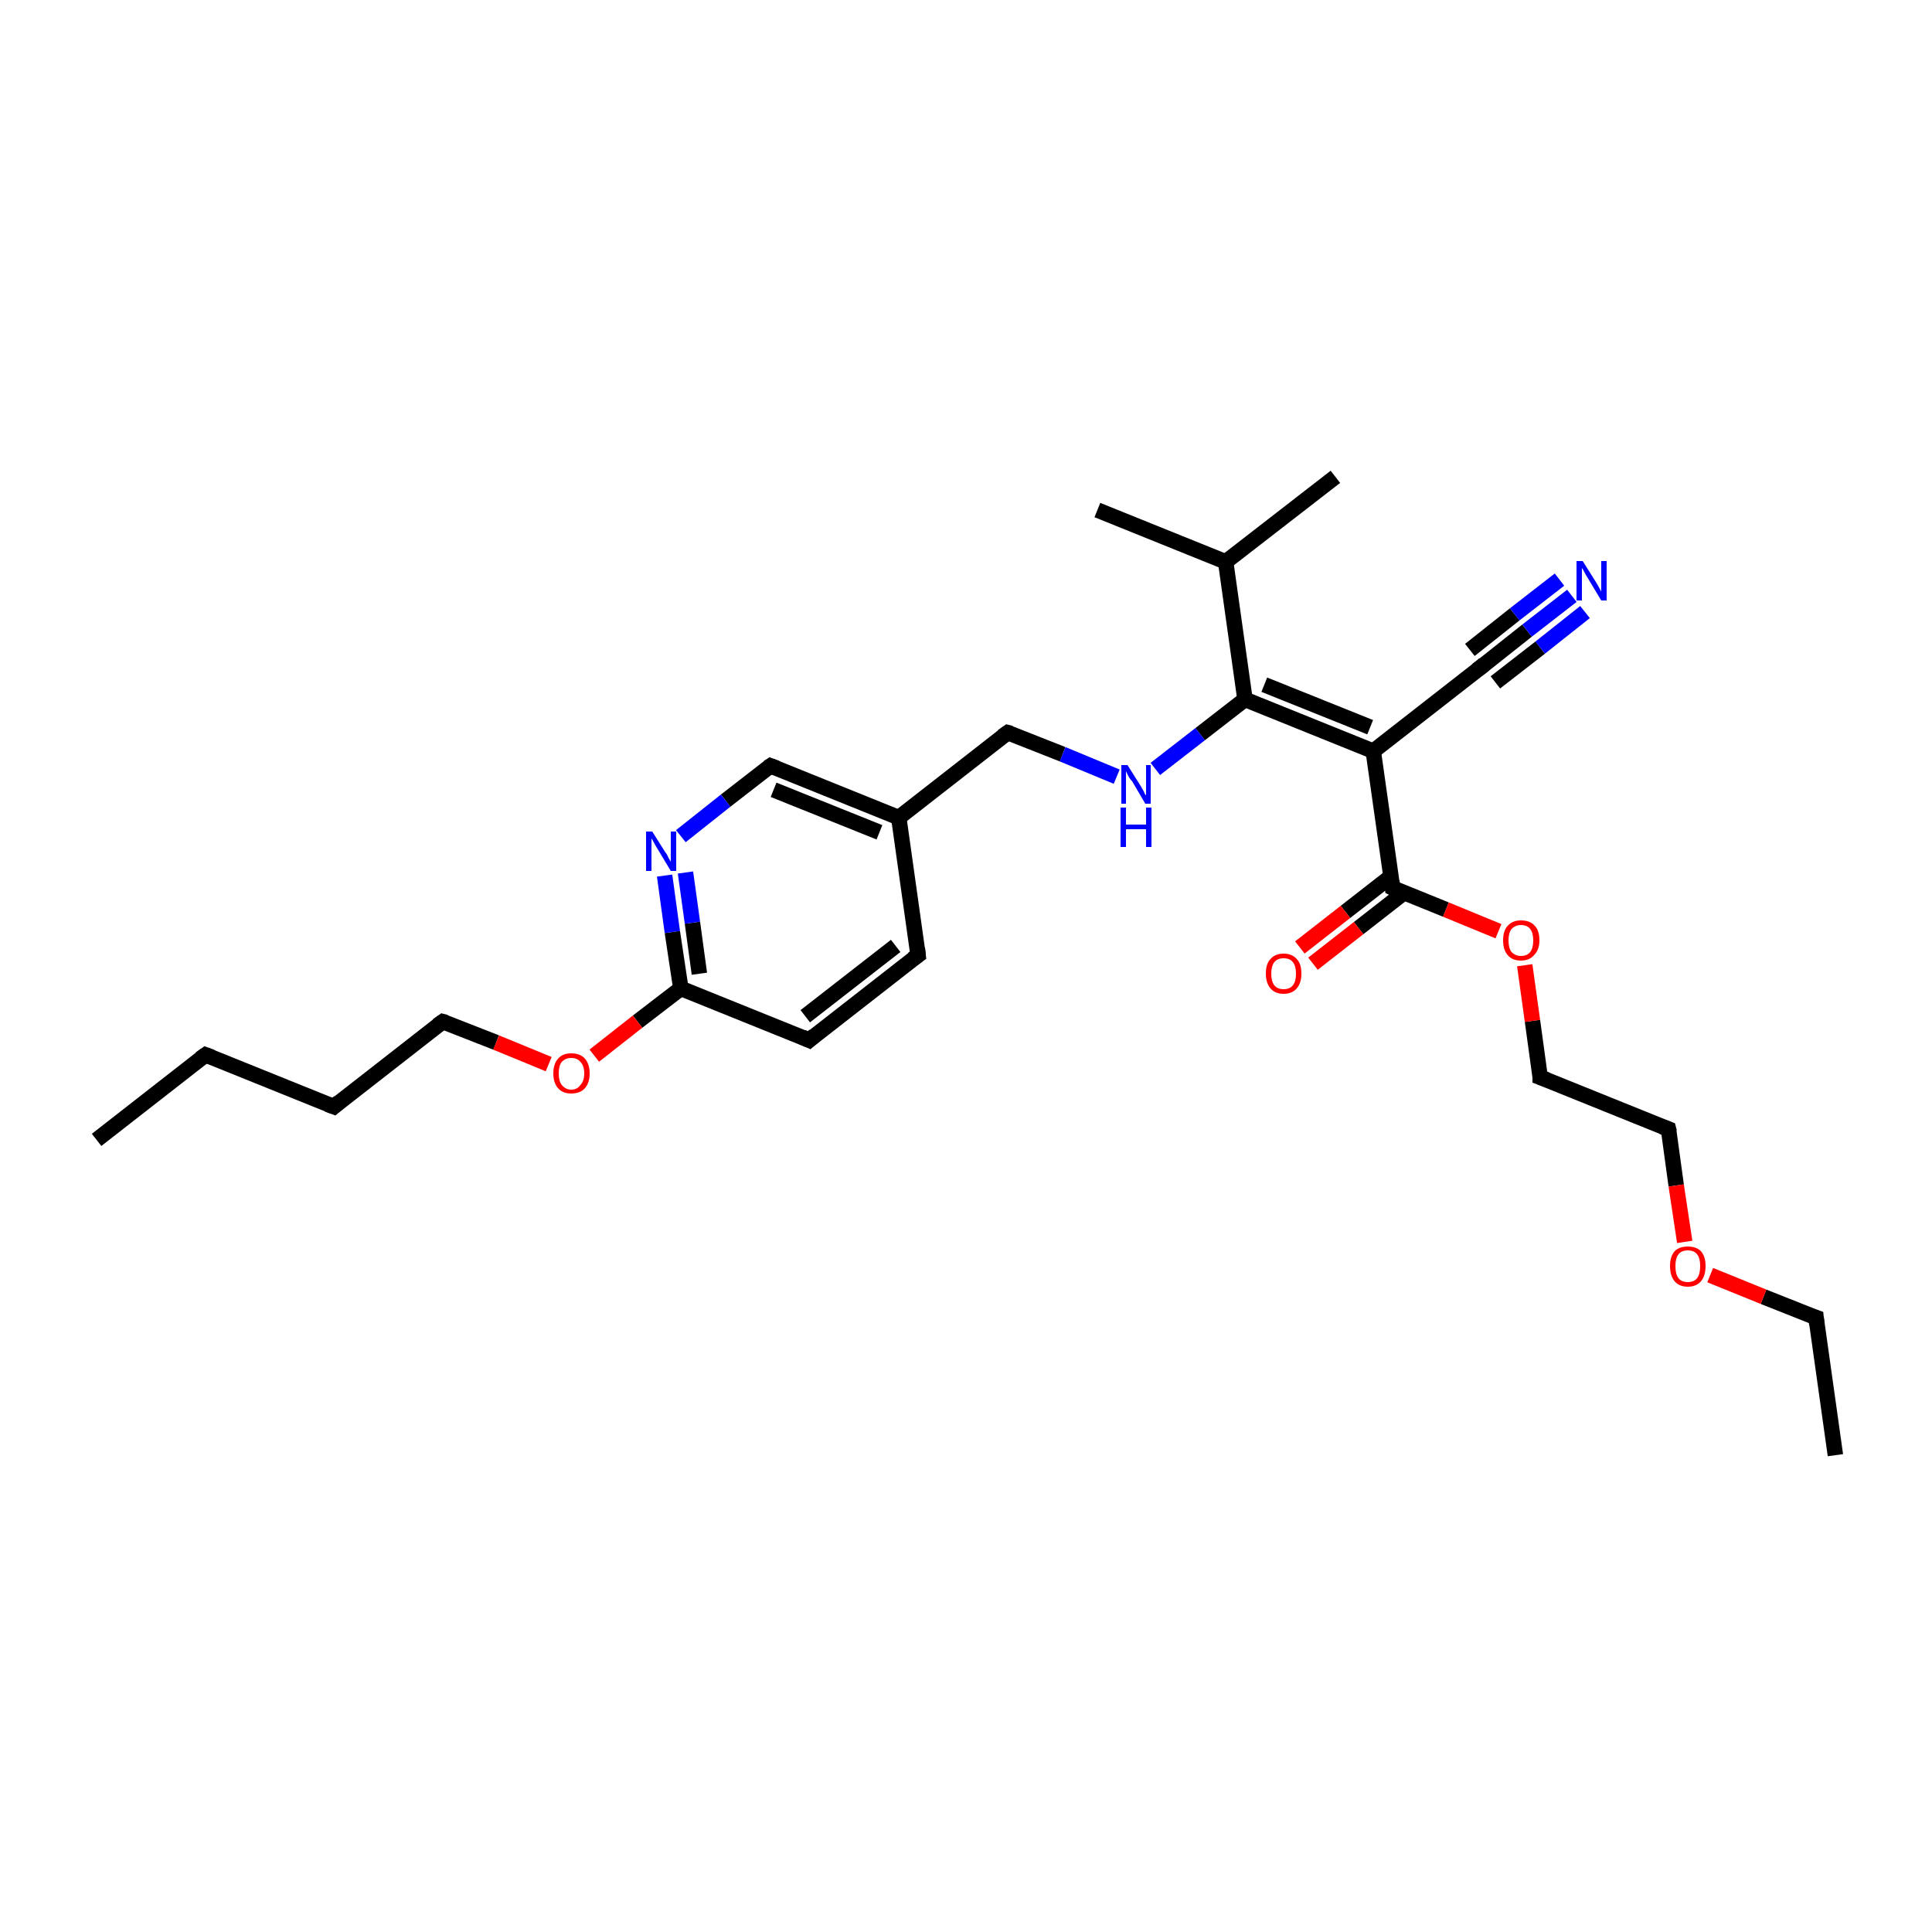 <?xml version='1.0' encoding='iso-8859-1'?>
<svg version='1.1' baseProfile='full'
              xmlns='http://www.w3.org/2000/svg'
                      xmlns:rdkit='http://www.rdkit.org/xml'
                      xmlns:xlink='http://www.w3.org/1999/xlink'
                  xml:space='preserve'
width='250px' height='250px' viewBox='0 0 250 250'>
<!-- END OF HEADER -->
<rect style='opacity:1.0;fill:#FFFFFF;stroke:none' width='250.0' height='250.0' x='0.0' y='0.0'> </rect>
<path class='bond-0 atom-0 atom-4' d='M 12.5,147.5 L 26.6,136.5' style='fill:none;fill-rule:evenodd;stroke:#000000;stroke-width:2.0px;stroke-linecap:butt;stroke-linejoin:miter;stroke-opacity:1' />
<path class='bond-1 atom-1 atom-5' d='M 237.5,188.3 L 235.0,170.5' style='fill:none;fill-rule:evenodd;stroke:#000000;stroke-width:2.0px;stroke-linecap:butt;stroke-linejoin:miter;stroke-opacity:1' />
<path class='bond-2 atom-2 atom-15' d='M 172.8,61.7 L 158.6,72.7' style='fill:none;fill-rule:evenodd;stroke:#000000;stroke-width:2.0px;stroke-linecap:butt;stroke-linejoin:miter;stroke-opacity:1' />
<path class='bond-3 atom-3 atom-15' d='M 142.0,66.0 L 158.6,72.7' style='fill:none;fill-rule:evenodd;stroke:#000000;stroke-width:2.0px;stroke-linecap:butt;stroke-linejoin:miter;stroke-opacity:1' />
<path class='bond-4 atom-4 atom-6' d='M 26.6,136.5 L 43.2,143.2' style='fill:none;fill-rule:evenodd;stroke:#000000;stroke-width:2.0px;stroke-linecap:butt;stroke-linejoin:miter;stroke-opacity:1' />
<path class='bond-5 atom-5 atom-25' d='M 235.0,170.5 L 228.2,167.8' style='fill:none;fill-rule:evenodd;stroke:#000000;stroke-width:2.0px;stroke-linecap:butt;stroke-linejoin:miter;stroke-opacity:1' />
<path class='bond-5 atom-5 atom-25' d='M 228.2,167.8 L 221.3,165.0' style='fill:none;fill-rule:evenodd;stroke:#FF0000;stroke-width:2.0px;stroke-linecap:butt;stroke-linejoin:miter;stroke-opacity:1' />
<path class='bond-6 atom-6 atom-9' d='M 43.2,143.2 L 57.3,132.2' style='fill:none;fill-rule:evenodd;stroke:#000000;stroke-width:2.0px;stroke-linecap:butt;stroke-linejoin:miter;stroke-opacity:1' />
<path class='bond-7 atom-7 atom-8' d='M 118.8,123.6 L 104.7,134.6' style='fill:none;fill-rule:evenodd;stroke:#000000;stroke-width:2.0px;stroke-linecap:butt;stroke-linejoin:miter;stroke-opacity:1' />
<path class='bond-7 atom-7 atom-8' d='M 115.9,122.4 L 104.2,131.5' style='fill:none;fill-rule:evenodd;stroke:#000000;stroke-width:2.0px;stroke-linecap:butt;stroke-linejoin:miter;stroke-opacity:1' />
<path class='bond-8 atom-7 atom-16' d='M 118.8,123.6 L 116.3,105.8' style='fill:none;fill-rule:evenodd;stroke:#000000;stroke-width:2.0px;stroke-linecap:butt;stroke-linejoin:miter;stroke-opacity:1' />
<path class='bond-9 atom-8 atom-18' d='M 104.7,134.6 L 88.1,127.9' style='fill:none;fill-rule:evenodd;stroke:#000000;stroke-width:2.0px;stroke-linecap:butt;stroke-linejoin:miter;stroke-opacity:1' />
<path class='bond-10 atom-9 atom-26' d='M 57.3,132.2 L 64.2,134.9' style='fill:none;fill-rule:evenodd;stroke:#000000;stroke-width:2.0px;stroke-linecap:butt;stroke-linejoin:miter;stroke-opacity:1' />
<path class='bond-10 atom-9 atom-26' d='M 64.2,134.9 L 71.0,137.7' style='fill:none;fill-rule:evenodd;stroke:#FF0000;stroke-width:2.0px;stroke-linecap:butt;stroke-linejoin:miter;stroke-opacity:1' />
<path class='bond-11 atom-10 atom-11' d='M 215.9,146.1 L 199.3,139.4' style='fill:none;fill-rule:evenodd;stroke:#000000;stroke-width:2.0px;stroke-linecap:butt;stroke-linejoin:miter;stroke-opacity:1' />
<path class='bond-12 atom-10 atom-25' d='M 215.9,146.1 L 216.9,153.4' style='fill:none;fill-rule:evenodd;stroke:#000000;stroke-width:2.0px;stroke-linecap:butt;stroke-linejoin:miter;stroke-opacity:1' />
<path class='bond-12 atom-10 atom-25' d='M 216.9,153.4 L 218.0,160.7' style='fill:none;fill-rule:evenodd;stroke:#FF0000;stroke-width:2.0px;stroke-linecap:butt;stroke-linejoin:miter;stroke-opacity:1' />
<path class='bond-13 atom-11 atom-27' d='M 199.3,139.4 L 198.3,132.1' style='fill:none;fill-rule:evenodd;stroke:#000000;stroke-width:2.0px;stroke-linecap:butt;stroke-linejoin:miter;stroke-opacity:1' />
<path class='bond-13 atom-11 atom-27' d='M 198.3,132.1 L 197.3,124.9' style='fill:none;fill-rule:evenodd;stroke:#FF0000;stroke-width:2.0px;stroke-linecap:butt;stroke-linejoin:miter;stroke-opacity:1' />
<path class='bond-14 atom-12 atom-17' d='M 191.8,86.2 L 177.7,97.2' style='fill:none;fill-rule:evenodd;stroke:#000000;stroke-width:2.0px;stroke-linecap:butt;stroke-linejoin:miter;stroke-opacity:1' />
<path class='bond-15 atom-12 atom-21' d='M 191.8,86.2 L 197.6,81.6' style='fill:none;fill-rule:evenodd;stroke:#000000;stroke-width:2.0px;stroke-linecap:butt;stroke-linejoin:miter;stroke-opacity:1' />
<path class='bond-15 atom-12 atom-21' d='M 197.6,81.6 L 203.4,77.1' style='fill:none;fill-rule:evenodd;stroke:#0000FF;stroke-width:2.0px;stroke-linecap:butt;stroke-linejoin:miter;stroke-opacity:1' />
<path class='bond-15 atom-12 atom-21' d='M 190.2,84.1 L 196.0,79.5' style='fill:none;fill-rule:evenodd;stroke:#000000;stroke-width:2.0px;stroke-linecap:butt;stroke-linejoin:miter;stroke-opacity:1' />
<path class='bond-15 atom-12 atom-21' d='M 196.0,79.5 L 201.8,75.0' style='fill:none;fill-rule:evenodd;stroke:#0000FF;stroke-width:2.0px;stroke-linecap:butt;stroke-linejoin:miter;stroke-opacity:1' />
<path class='bond-15 atom-12 atom-21' d='M 193.5,88.3 L 199.3,83.8' style='fill:none;fill-rule:evenodd;stroke:#000000;stroke-width:2.0px;stroke-linecap:butt;stroke-linejoin:miter;stroke-opacity:1' />
<path class='bond-15 atom-12 atom-21' d='M 199.3,83.8 L 205.1,79.2' style='fill:none;fill-rule:evenodd;stroke:#0000FF;stroke-width:2.0px;stroke-linecap:butt;stroke-linejoin:miter;stroke-opacity:1' />
<path class='bond-16 atom-13 atom-16' d='M 99.7,99.1 L 116.3,105.8' style='fill:none;fill-rule:evenodd;stroke:#000000;stroke-width:2.0px;stroke-linecap:butt;stroke-linejoin:miter;stroke-opacity:1' />
<path class='bond-16 atom-13 atom-16' d='M 100.1,102.2 L 113.8,107.7' style='fill:none;fill-rule:evenodd;stroke:#000000;stroke-width:2.0px;stroke-linecap:butt;stroke-linejoin:miter;stroke-opacity:1' />
<path class='bond-17 atom-13 atom-22' d='M 99.7,99.1 L 93.9,103.6' style='fill:none;fill-rule:evenodd;stroke:#000000;stroke-width:2.0px;stroke-linecap:butt;stroke-linejoin:miter;stroke-opacity:1' />
<path class='bond-17 atom-13 atom-22' d='M 93.9,103.6 L 88.1,108.2' style='fill:none;fill-rule:evenodd;stroke:#0000FF;stroke-width:2.0px;stroke-linecap:butt;stroke-linejoin:miter;stroke-opacity:1' />
<path class='bond-18 atom-14 atom-16' d='M 130.4,94.8 L 116.3,105.8' style='fill:none;fill-rule:evenodd;stroke:#000000;stroke-width:2.0px;stroke-linecap:butt;stroke-linejoin:miter;stroke-opacity:1' />
<path class='bond-19 atom-14 atom-23' d='M 130.4,94.8 L 137.5,97.6' style='fill:none;fill-rule:evenodd;stroke:#000000;stroke-width:2.0px;stroke-linecap:butt;stroke-linejoin:miter;stroke-opacity:1' />
<path class='bond-19 atom-14 atom-23' d='M 137.5,97.6 L 144.5,100.5' style='fill:none;fill-rule:evenodd;stroke:#0000FF;stroke-width:2.0px;stroke-linecap:butt;stroke-linejoin:miter;stroke-opacity:1' />
<path class='bond-20 atom-15 atom-19' d='M 158.6,72.7 L 161.1,90.5' style='fill:none;fill-rule:evenodd;stroke:#000000;stroke-width:2.0px;stroke-linecap:butt;stroke-linejoin:miter;stroke-opacity:1' />
<path class='bond-21 atom-17 atom-19' d='M 177.7,97.2 L 161.1,90.5' style='fill:none;fill-rule:evenodd;stroke:#000000;stroke-width:2.0px;stroke-linecap:butt;stroke-linejoin:miter;stroke-opacity:1' />
<path class='bond-21 atom-17 atom-19' d='M 177.3,94.1 L 163.6,88.6' style='fill:none;fill-rule:evenodd;stroke:#000000;stroke-width:2.0px;stroke-linecap:butt;stroke-linejoin:miter;stroke-opacity:1' />
<path class='bond-22 atom-17 atom-20' d='M 177.7,97.2 L 180.2,114.9' style='fill:none;fill-rule:evenodd;stroke:#000000;stroke-width:2.0px;stroke-linecap:butt;stroke-linejoin:miter;stroke-opacity:1' />
<path class='bond-23 atom-18 atom-22' d='M 88.1,127.9 L 87.0,120.6' style='fill:none;fill-rule:evenodd;stroke:#000000;stroke-width:2.0px;stroke-linecap:butt;stroke-linejoin:miter;stroke-opacity:1' />
<path class='bond-23 atom-18 atom-22' d='M 87.0,120.6 L 86.0,113.3' style='fill:none;fill-rule:evenodd;stroke:#0000FF;stroke-width:2.0px;stroke-linecap:butt;stroke-linejoin:miter;stroke-opacity:1' />
<path class='bond-23 atom-18 atom-22' d='M 90.5,126.0 L 89.6,119.4' style='fill:none;fill-rule:evenodd;stroke:#000000;stroke-width:2.0px;stroke-linecap:butt;stroke-linejoin:miter;stroke-opacity:1' />
<path class='bond-23 atom-18 atom-22' d='M 89.6,119.4 L 88.7,112.9' style='fill:none;fill-rule:evenodd;stroke:#0000FF;stroke-width:2.0px;stroke-linecap:butt;stroke-linejoin:miter;stroke-opacity:1' />
<path class='bond-24 atom-18 atom-26' d='M 88.1,127.9 L 82.5,132.2' style='fill:none;fill-rule:evenodd;stroke:#000000;stroke-width:2.0px;stroke-linecap:butt;stroke-linejoin:miter;stroke-opacity:1' />
<path class='bond-24 atom-18 atom-26' d='M 82.5,132.2 L 76.9,136.6' style='fill:none;fill-rule:evenodd;stroke:#FF0000;stroke-width:2.0px;stroke-linecap:butt;stroke-linejoin:miter;stroke-opacity:1' />
<path class='bond-25 atom-19 atom-23' d='M 161.1,90.5 L 155.3,95.0' style='fill:none;fill-rule:evenodd;stroke:#000000;stroke-width:2.0px;stroke-linecap:butt;stroke-linejoin:miter;stroke-opacity:1' />
<path class='bond-25 atom-19 atom-23' d='M 155.3,95.0 L 149.5,99.5' style='fill:none;fill-rule:evenodd;stroke:#0000FF;stroke-width:2.0px;stroke-linecap:butt;stroke-linejoin:miter;stroke-opacity:1' />
<path class='bond-26 atom-20 atom-24' d='M 180.0,113.4 L 174.1,118.0' style='fill:none;fill-rule:evenodd;stroke:#000000;stroke-width:2.0px;stroke-linecap:butt;stroke-linejoin:miter;stroke-opacity:1' />
<path class='bond-26 atom-20 atom-24' d='M 174.1,118.0 L 168.2,122.6' style='fill:none;fill-rule:evenodd;stroke:#FF0000;stroke-width:2.0px;stroke-linecap:butt;stroke-linejoin:miter;stroke-opacity:1' />
<path class='bond-26 atom-20 atom-24' d='M 181.7,115.5 L 175.8,120.1' style='fill:none;fill-rule:evenodd;stroke:#000000;stroke-width:2.0px;stroke-linecap:butt;stroke-linejoin:miter;stroke-opacity:1' />
<path class='bond-26 atom-20 atom-24' d='M 175.8,120.1 L 169.9,124.7' style='fill:none;fill-rule:evenodd;stroke:#FF0000;stroke-width:2.0px;stroke-linecap:butt;stroke-linejoin:miter;stroke-opacity:1' />
<path class='bond-27 atom-20 atom-27' d='M 180.2,114.9 L 187.1,117.7' style='fill:none;fill-rule:evenodd;stroke:#000000;stroke-width:2.0px;stroke-linecap:butt;stroke-linejoin:miter;stroke-opacity:1' />
<path class='bond-27 atom-20 atom-27' d='M 187.1,117.7 L 193.9,120.5' style='fill:none;fill-rule:evenodd;stroke:#FF0000;stroke-width:2.0px;stroke-linecap:butt;stroke-linejoin:miter;stroke-opacity:1' />
<path d='M 25.9,137.0 L 26.6,136.5 L 27.4,136.8' style='fill:none;stroke:#000000;stroke-width:2.0px;stroke-linecap:butt;stroke-linejoin:miter;stroke-opacity:1;' />
<path d='M 235.1,171.4 L 235.0,170.5 L 234.7,170.4' style='fill:none;stroke:#000000;stroke-width:2.0px;stroke-linecap:butt;stroke-linejoin:miter;stroke-opacity:1;' />
<path d='M 42.4,142.9 L 43.2,143.2 L 43.9,142.6' style='fill:none;stroke:#000000;stroke-width:2.0px;stroke-linecap:butt;stroke-linejoin:miter;stroke-opacity:1;' />
<path d='M 118.1,124.1 L 118.8,123.6 L 118.7,122.7' style='fill:none;stroke:#000000;stroke-width:2.0px;stroke-linecap:butt;stroke-linejoin:miter;stroke-opacity:1;' />
<path d='M 105.4,134.0 L 104.7,134.6 L 103.8,134.2' style='fill:none;stroke:#000000;stroke-width:2.0px;stroke-linecap:butt;stroke-linejoin:miter;stroke-opacity:1;' />
<path d='M 56.6,132.7 L 57.3,132.2 L 57.7,132.3' style='fill:none;stroke:#000000;stroke-width:2.0px;stroke-linecap:butt;stroke-linejoin:miter;stroke-opacity:1;' />
<path d='M 215.1,145.8 L 215.9,146.1 L 216.0,146.5' style='fill:none;stroke:#000000;stroke-width:2.0px;stroke-linecap:butt;stroke-linejoin:miter;stroke-opacity:1;' />
<path d='M 200.1,139.7 L 199.3,139.4 L 199.3,139.0' style='fill:none;stroke:#000000;stroke-width:2.0px;stroke-linecap:butt;stroke-linejoin:miter;stroke-opacity:1;' />
<path d='M 191.1,86.7 L 191.8,86.2 L 192.1,85.9' style='fill:none;stroke:#000000;stroke-width:2.0px;stroke-linecap:butt;stroke-linejoin:miter;stroke-opacity:1;' />
<path d='M 100.5,99.4 L 99.7,99.1 L 99.4,99.3' style='fill:none;stroke:#000000;stroke-width:2.0px;stroke-linecap:butt;stroke-linejoin:miter;stroke-opacity:1;' />
<path d='M 129.7,95.3 L 130.4,94.8 L 130.8,94.9' style='fill:none;stroke:#000000;stroke-width:2.0px;stroke-linecap:butt;stroke-linejoin:miter;stroke-opacity:1;' />
<path d='M 180.1,114.0 L 180.2,114.9 L 180.6,115.1' style='fill:none;stroke:#000000;stroke-width:2.0px;stroke-linecap:butt;stroke-linejoin:miter;stroke-opacity:1;' />
<path class='atom-21' d='M 204.8 72.6
L 206.5 75.3
Q 206.7 75.6, 206.9 76.0
Q 207.2 76.5, 207.2 76.6
L 207.2 72.6
L 207.9 72.6
L 207.9 77.7
L 207.2 77.7
L 205.4 74.7
Q 205.2 74.4, 205.0 74.0
Q 204.8 73.6, 204.7 73.5
L 204.7 77.7
L 204.0 77.7
L 204.0 72.6
L 204.8 72.6
' fill='#0000FF'/>
<path class='atom-22' d='M 84.4 107.6
L 86.1 110.3
Q 86.3 110.5, 86.5 111.0
Q 86.8 111.5, 86.8 111.5
L 86.8 107.6
L 87.5 107.6
L 87.5 112.7
L 86.8 112.7
L 85.0 109.7
Q 84.8 109.4, 84.6 109.0
Q 84.4 108.6, 84.3 108.5
L 84.3 112.7
L 83.6 112.7
L 83.6 107.6
L 84.4 107.6
' fill='#0000FF'/>
<path class='atom-23' d='M 145.9 99.0
L 147.6 101.7
Q 147.7 101.9, 148.0 102.4
Q 148.2 102.9, 148.3 102.9
L 148.3 99.0
L 148.9 99.0
L 148.9 104.0
L 148.2 104.0
L 146.5 101.1
Q 146.2 100.8, 146.0 100.4
Q 145.8 100.0, 145.7 99.8
L 145.7 104.0
L 145.1 104.0
L 145.1 99.0
L 145.9 99.0
' fill='#0000FF'/>
<path class='atom-23' d='M 145.0 104.5
L 145.7 104.5
L 145.7 106.7
L 148.3 106.7
L 148.3 104.5
L 149.0 104.5
L 149.0 109.6
L 148.3 109.6
L 148.3 107.3
L 145.7 107.3
L 145.7 109.6
L 145.0 109.6
L 145.0 104.5
' fill='#0000FF'/>
<path class='atom-24' d='M 163.8 126.0
Q 163.8 124.7, 164.4 124.1
Q 165.0 123.4, 166.1 123.4
Q 167.2 123.4, 167.8 124.1
Q 168.4 124.7, 168.4 126.0
Q 168.4 127.2, 167.8 127.9
Q 167.2 128.6, 166.1 128.6
Q 165.0 128.6, 164.4 127.9
Q 163.8 127.2, 163.8 126.0
M 166.1 128.0
Q 166.9 128.0, 167.3 127.5
Q 167.7 127.0, 167.7 126.0
Q 167.7 125.0, 167.3 124.5
Q 166.9 124.0, 166.1 124.0
Q 165.3 124.0, 164.9 124.5
Q 164.5 125.0, 164.5 126.0
Q 164.5 127.0, 164.9 127.5
Q 165.3 128.0, 166.1 128.0
' fill='#FF0000'/>
<path class='atom-25' d='M 216.1 163.8
Q 216.1 162.6, 216.7 161.9
Q 217.3 161.3, 218.4 161.3
Q 219.5 161.3, 220.1 161.9
Q 220.7 162.6, 220.7 163.8
Q 220.7 165.1, 220.1 165.8
Q 219.5 166.5, 218.4 166.5
Q 217.3 166.5, 216.7 165.8
Q 216.1 165.1, 216.1 163.8
M 218.4 165.9
Q 219.2 165.9, 219.6 165.4
Q 220.0 164.9, 220.0 163.8
Q 220.0 162.8, 219.6 162.3
Q 219.2 161.8, 218.4 161.8
Q 217.6 161.8, 217.2 162.3
Q 216.8 162.8, 216.8 163.8
Q 216.8 164.9, 217.2 165.4
Q 217.6 165.9, 218.4 165.9
' fill='#FF0000'/>
<path class='atom-26' d='M 71.6 138.9
Q 71.6 137.7, 72.2 137.0
Q 72.8 136.3, 73.9 136.3
Q 75.1 136.3, 75.7 137.0
Q 76.3 137.7, 76.3 138.9
Q 76.3 140.1, 75.7 140.8
Q 75.1 141.5, 73.9 141.5
Q 72.8 141.5, 72.2 140.8
Q 71.6 140.1, 71.6 138.9
M 73.9 141.0
Q 74.7 141.0, 75.1 140.4
Q 75.6 139.9, 75.6 138.9
Q 75.6 137.9, 75.1 137.4
Q 74.7 136.9, 73.9 136.9
Q 73.2 136.9, 72.7 137.4
Q 72.3 137.9, 72.3 138.9
Q 72.3 139.9, 72.7 140.4
Q 73.2 141.0, 73.9 141.0
' fill='#FF0000'/>
<path class='atom-27' d='M 194.5 121.7
Q 194.5 120.4, 195.1 119.8
Q 195.7 119.1, 196.8 119.1
Q 198.0 119.1, 198.6 119.8
Q 199.2 120.4, 199.2 121.7
Q 199.2 122.9, 198.5 123.6
Q 197.9 124.3, 196.8 124.3
Q 195.7 124.3, 195.1 123.6
Q 194.5 122.9, 194.5 121.7
M 196.8 123.7
Q 197.6 123.7, 198.0 123.2
Q 198.4 122.7, 198.4 121.7
Q 198.4 120.7, 198.0 120.2
Q 197.6 119.7, 196.8 119.7
Q 196.1 119.7, 195.6 120.2
Q 195.2 120.7, 195.2 121.7
Q 195.2 122.7, 195.6 123.2
Q 196.1 123.7, 196.8 123.7
' fill='#FF0000'/>
</svg>
